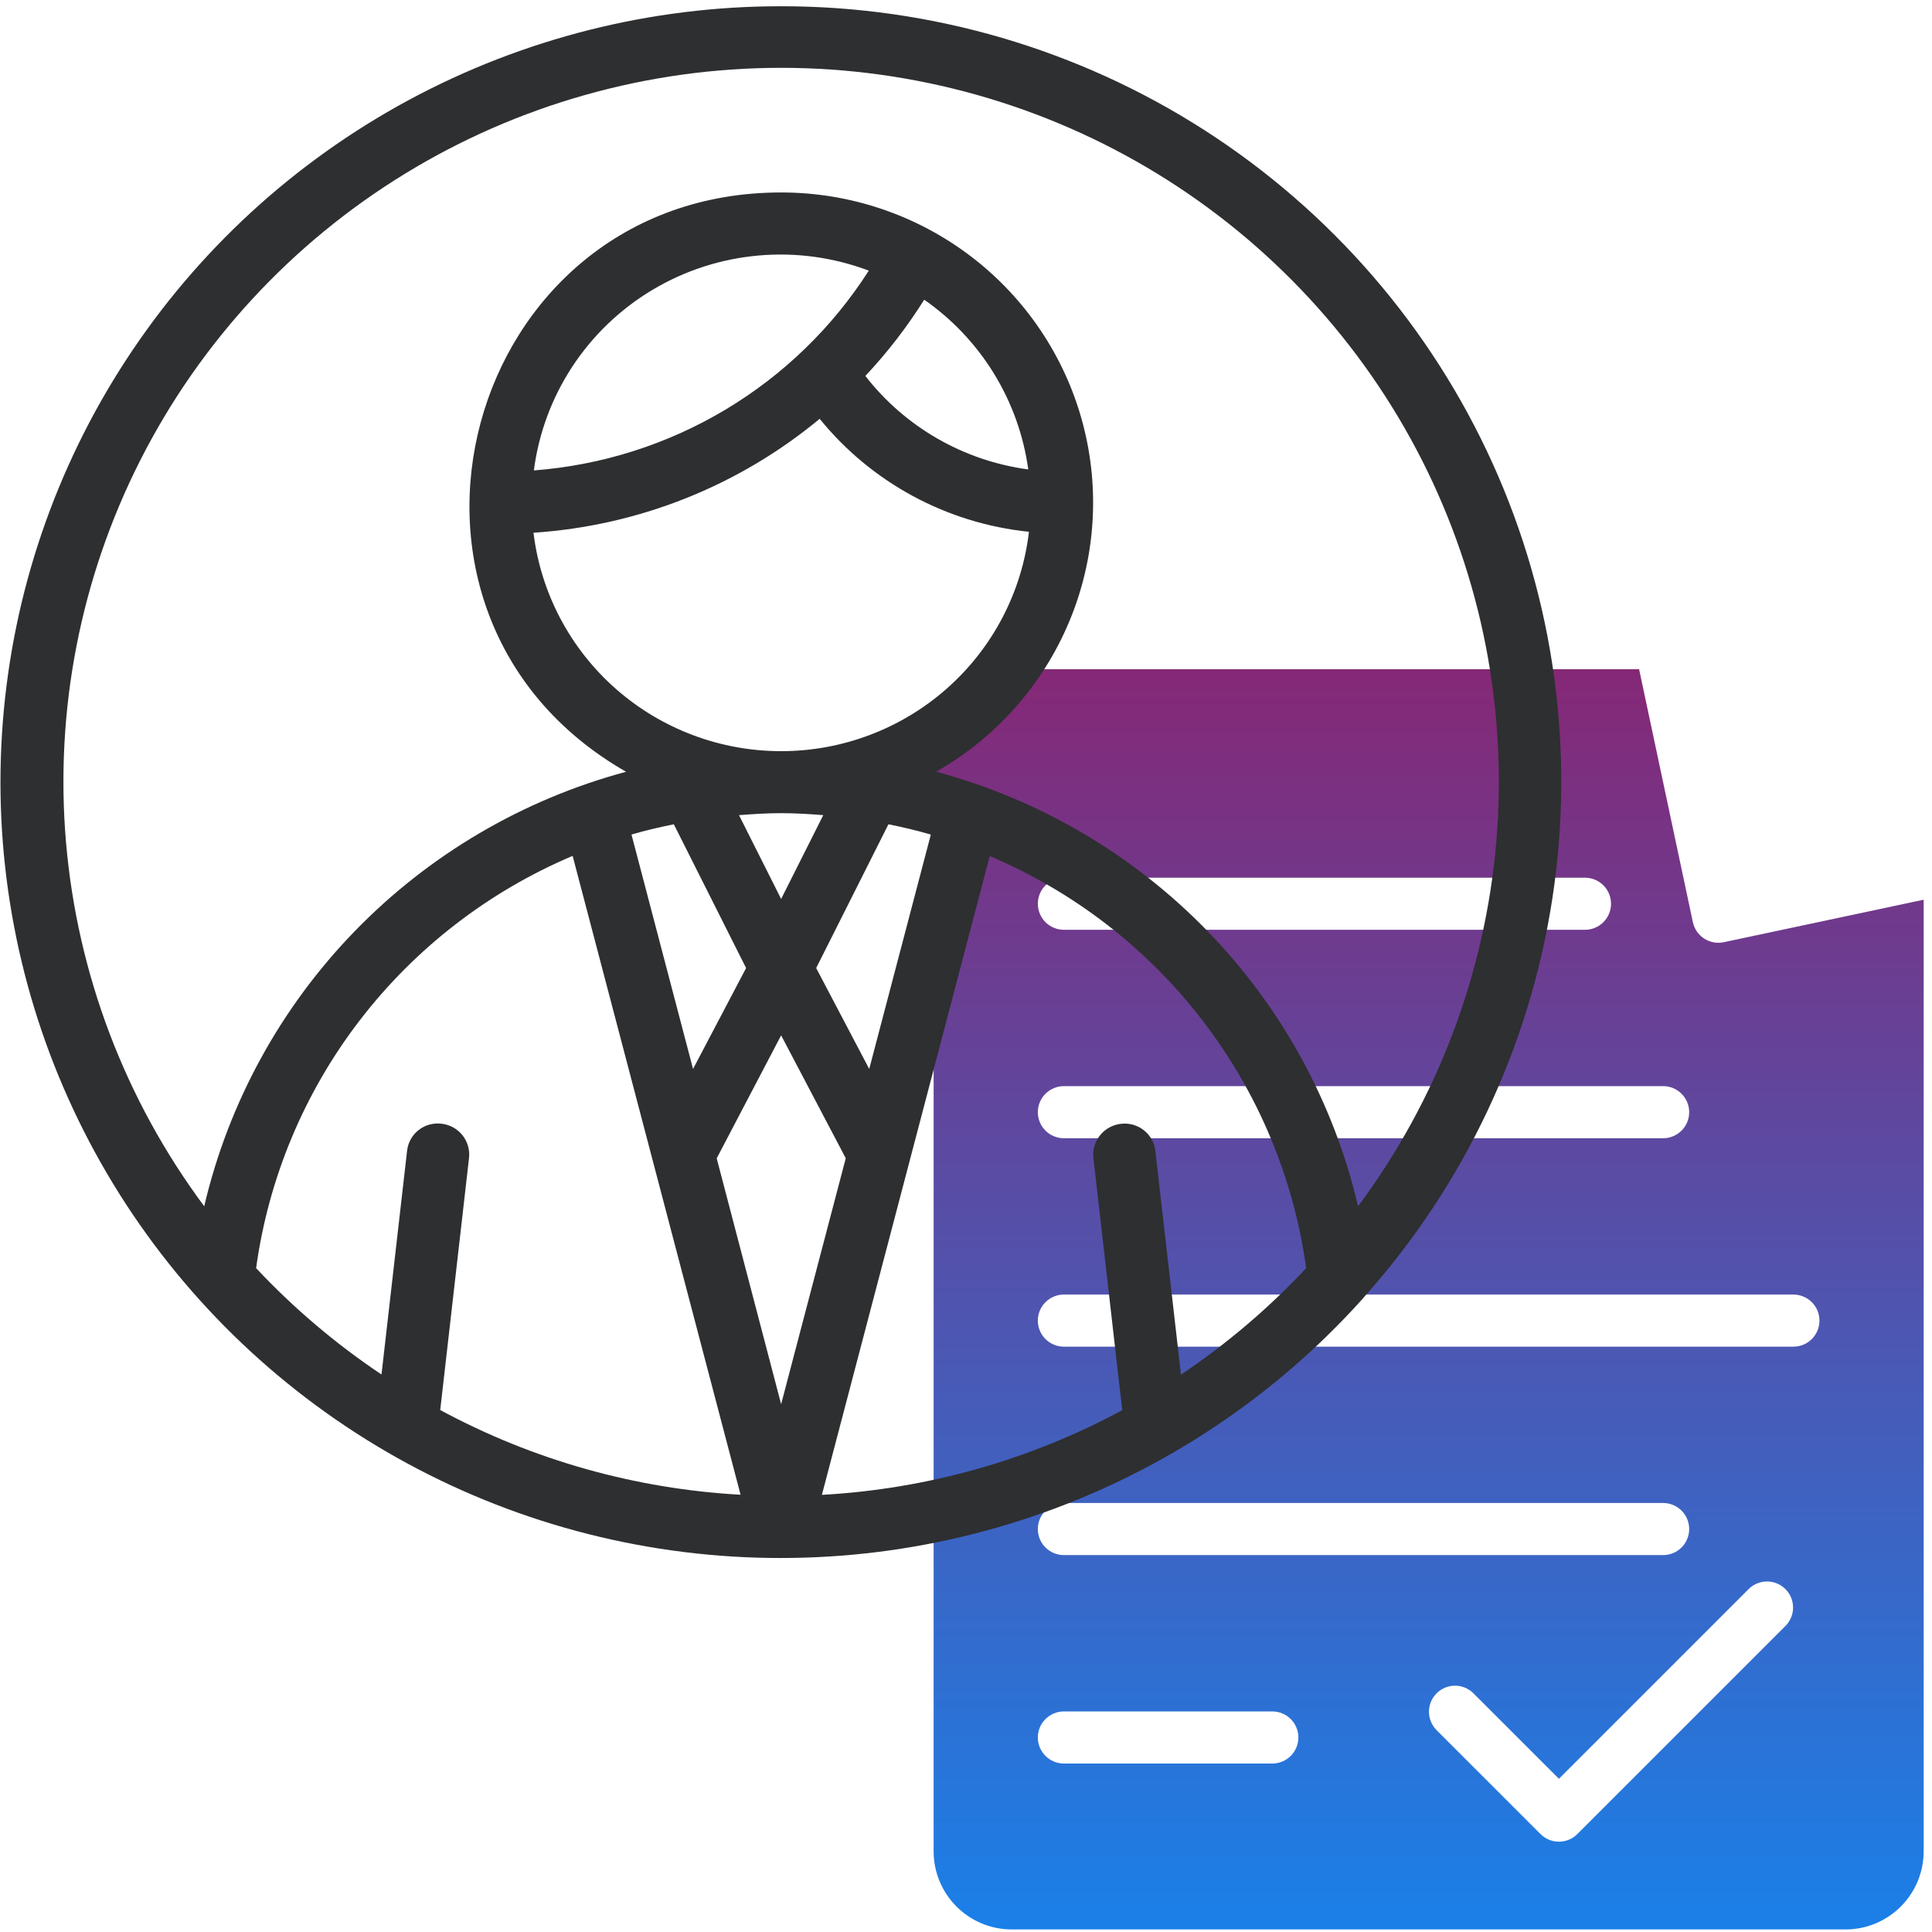 <?xml version="1.0" encoding="UTF-8"?> <svg xmlns="http://www.w3.org/2000/svg" width="178" height="178" viewBox="0 0 178 178" fill="none"> <g clip-path="url(#clip0_22_51)"> <path d="M158.814 86.808C158.506 86.873 158.187 86.877 157.877 86.82C157.567 86.762 157.272 86.644 157.007 86.472C156.743 86.3 156.515 86.078 156.336 85.818C156.158 85.558 156.032 85.266 155.967 84.957L151.015 61.661H93.218C91.308 61.661 89.476 62.42 88.126 63.77C86.775 65.121 86.017 66.952 86.017 68.862V170.564C86.017 172.474 86.775 174.305 88.126 175.656C89.476 177.006 91.308 177.765 93.218 177.765H170.031C171.941 177.765 173.773 177.006 175.123 175.656C176.474 174.305 177.232 172.474 177.232 170.564V82.893L158.814 86.808ZM98.019 80.864H146.027C146.664 80.864 147.274 81.117 147.724 81.567C148.175 82.017 148.427 82.628 148.427 83.265C148.427 83.901 148.175 84.512 147.724 84.962C147.274 85.412 146.664 85.665 146.027 85.665H98.019C97.382 85.665 96.771 85.412 96.321 84.962C95.871 84.512 95.618 83.901 95.618 83.265C95.618 82.628 95.871 82.017 96.321 81.567C96.771 81.117 97.382 80.864 98.019 80.864ZM98.019 100.068H153.228C153.865 100.068 154.475 100.321 154.926 100.771C155.376 101.221 155.629 101.832 155.629 102.468C155.629 103.105 155.376 103.716 154.926 104.166C154.475 104.616 153.865 104.869 153.228 104.869H98.019C97.382 104.869 96.771 104.616 96.321 104.166C95.871 103.716 95.618 103.105 95.618 102.468C95.618 101.832 95.871 101.221 96.321 100.771C96.771 100.321 97.382 100.068 98.019 100.068ZM117.222 162.478H98.019C97.382 162.478 96.771 162.226 96.321 161.775C95.871 161.325 95.618 160.715 95.618 160.078C95.618 159.441 95.871 158.831 96.321 158.381C96.771 157.931 97.382 157.678 98.019 157.678H117.222C117.859 157.678 118.469 157.931 118.92 158.381C119.37 158.831 119.623 159.441 119.623 160.078C119.623 160.715 119.37 161.325 118.92 161.775C118.469 162.226 117.859 162.478 117.222 162.478ZM95.618 140.875C95.618 140.238 95.871 139.628 96.321 139.178C96.771 138.727 97.382 138.474 98.019 138.474H153.228C153.865 138.474 154.475 138.727 154.926 139.178C155.376 139.628 155.629 140.238 155.629 140.875C155.629 141.511 155.376 142.122 154.926 142.572C154.475 143.022 153.865 143.275 153.228 143.275H98.019C97.382 143.275 96.771 143.022 96.321 142.572C95.871 142.122 95.618 141.511 95.618 140.875ZM164.527 149.773L145.324 168.976C144.874 169.426 144.263 169.679 143.627 169.679C142.99 169.679 142.38 169.426 141.93 168.976L132.328 159.375C131.891 158.922 131.649 158.316 131.654 157.686C131.66 157.057 131.912 156.455 132.357 156.01C132.802 155.565 133.404 155.312 134.034 155.307C134.663 155.301 135.269 155.543 135.722 155.981L143.627 163.885L161.133 146.379C161.586 145.942 162.192 145.7 162.821 145.705C163.451 145.711 164.053 145.963 164.498 146.408C164.943 146.853 165.195 147.455 165.201 148.085C165.206 148.714 164.964 149.32 164.527 149.773ZM165.23 124.072H98.019C97.382 124.072 96.771 123.819 96.321 123.369C95.871 122.919 95.618 122.308 95.618 121.672C95.618 121.035 95.871 120.424 96.321 119.974C96.771 119.524 97.382 119.271 98.019 119.271H165.23C165.867 119.271 166.477 119.524 166.928 119.974C167.378 120.424 167.631 121.035 167.631 121.672C167.631 122.308 167.378 122.919 166.928 123.369C166.477 123.819 165.867 124.072 165.23 124.072Z" fill="url(#paint0_linear_22_51)"></path> <path d="M71.968 0.576C59.98 0.567 48.18 3.542 37.642 9.227C27.105 14.913 18.165 23.13 11.636 33.13C5.108 43.13 1.198 54.596 0.262 66.483C-0.673 78.369 1.396 90.3 6.281 101.188C11.166 112.076 18.712 121.577 28.231 128.824C37.751 136.071 48.942 140.835 60.786 142.681C72.629 144.528 84.749 143.399 96.042 139.397C107.336 135.395 117.443 128.647 125.444 119.768C125.548 119.664 125.644 119.552 125.731 119.434C134.924 109.135 140.928 96.414 143.02 82.8C145.112 69.186 143.203 55.262 137.522 42.702C131.841 30.143 122.631 19.485 111.001 12.011C99.37 4.537 85.815 0.566 71.968 0.576ZM23.596 116.837C24.738 108.538 28.025 100.675 33.136 94.018C38.248 87.361 45.008 82.136 52.758 78.854L68.231 137.714C58.54 137.179 49.089 134.514 40.559 129.91L43.212 106.695C43.299 105.942 43.081 105.185 42.607 104.591C42.132 103.998 41.44 103.616 40.682 103.53C40.307 103.483 39.925 103.511 39.56 103.612C39.195 103.714 38.855 103.887 38.558 104.122C38.262 104.357 38.016 104.648 37.835 104.979C37.653 105.31 37.54 105.674 37.503 106.049L35.148 126.636C30.935 123.818 27.059 120.53 23.596 116.837ZM94.735 43.249C88.789 42.452 83.397 39.358 79.728 34.637C81.758 32.474 83.574 30.121 85.15 27.611C87.745 29.42 89.936 31.743 91.585 34.434C93.234 37.125 94.307 40.126 94.735 43.249ZM49.187 43.341C49.627 39.924 50.84 36.651 52.735 33.769C54.63 30.886 57.158 28.468 60.128 26.696C63.098 24.924 66.433 23.846 69.883 23.541C73.332 23.235 76.806 23.712 80.044 24.935C76.692 30.176 72.158 34.569 66.802 37.763C61.446 40.958 55.414 42.868 49.187 43.341ZM75.519 38.585C77.883 41.5 80.804 43.92 84.113 45.706C87.422 47.492 91.053 48.61 94.799 48.994C94.148 54.553 91.469 59.681 87.269 63.407C83.07 67.132 77.642 69.196 72.015 69.207C66.388 69.218 60.952 67.175 56.738 63.466C52.524 59.757 49.825 54.639 49.152 49.082C58.836 48.443 68.067 44.768 75.519 38.585ZM66.031 106.721L71.968 95.39L77.922 106.712L71.968 129.373L66.031 106.721ZM71.968 74.919C73.276 74.919 74.556 75 75.85 75.1L71.968 82.823L68.087 75.103C69.381 75 70.66 74.919 71.968 74.919ZM80.084 98.487L75.197 89.188L81.855 75.943C83.175 76.212 84.48 76.515 85.76 76.89L80.084 98.487ZM62.081 75.943L68.74 89.188L63.852 98.484L58.18 76.887C59.462 76.515 60.756 76.209 62.081 75.943ZM108.806 126.648L106.449 106.06C106.41 105.686 106.297 105.322 106.115 104.992C105.934 104.661 105.688 104.37 105.391 104.136C105.095 103.901 104.755 103.727 104.39 103.625C104.026 103.523 103.645 103.495 103.269 103.541C102.511 103.627 101.819 104.009 101.345 104.603C100.87 105.196 100.652 105.953 100.739 106.707L103.395 129.922C94.864 134.525 85.413 137.19 75.723 137.725L91.188 78.871C98.933 82.152 105.691 87.375 110.8 94.029C115.91 100.683 119.197 108.542 120.341 116.837C116.884 120.533 113.014 123.825 108.806 126.648ZM125.122 111.13C122.884 101.587 118.089 92.827 111.245 85.778C104.401 78.729 95.765 73.657 86.254 71.099C91.752 67.97 96.055 63.121 98.495 57.307C100.935 51.493 101.374 45.04 99.744 38.952C98.114 32.864 94.507 27.483 89.484 23.645C84.46 19.807 78.303 17.729 71.968 17.732C42.684 17.732 32.181 56.505 57.682 71.105C48.172 73.662 39.535 78.735 32.692 85.784C25.848 92.832 21.053 101.593 18.815 111.136C11.532 101.347 7.124 89.74 6.083 77.606C5.042 65.473 7.408 53.29 12.919 42.415C18.43 31.541 26.869 22.401 37.294 16.016C47.72 9.63 59.724 6.249 71.968 6.249C84.213 6.249 96.216 9.63 106.643 16.016C117.068 22.401 125.507 31.541 131.018 42.415C136.528 53.29 138.895 65.473 137.854 77.606C136.813 89.74 132.405 101.347 125.122 111.136V111.13Z" fill="#2E2F31"></path> </g> <defs> <linearGradient id="paint0_linear_22_51" x1="131.624" y1="61.661" x2="131.624" y2="177.765" gradientUnits="userSpaceOnUse"> <stop stop-color="#852876"></stop> <stop offset="1" stop-color="#1A80E8"></stop> </linearGradient> <clipPath id="clip0_22_51"> <rect width="178" height="178" fill="white"></rect> </clipPath> </defs> </svg> 